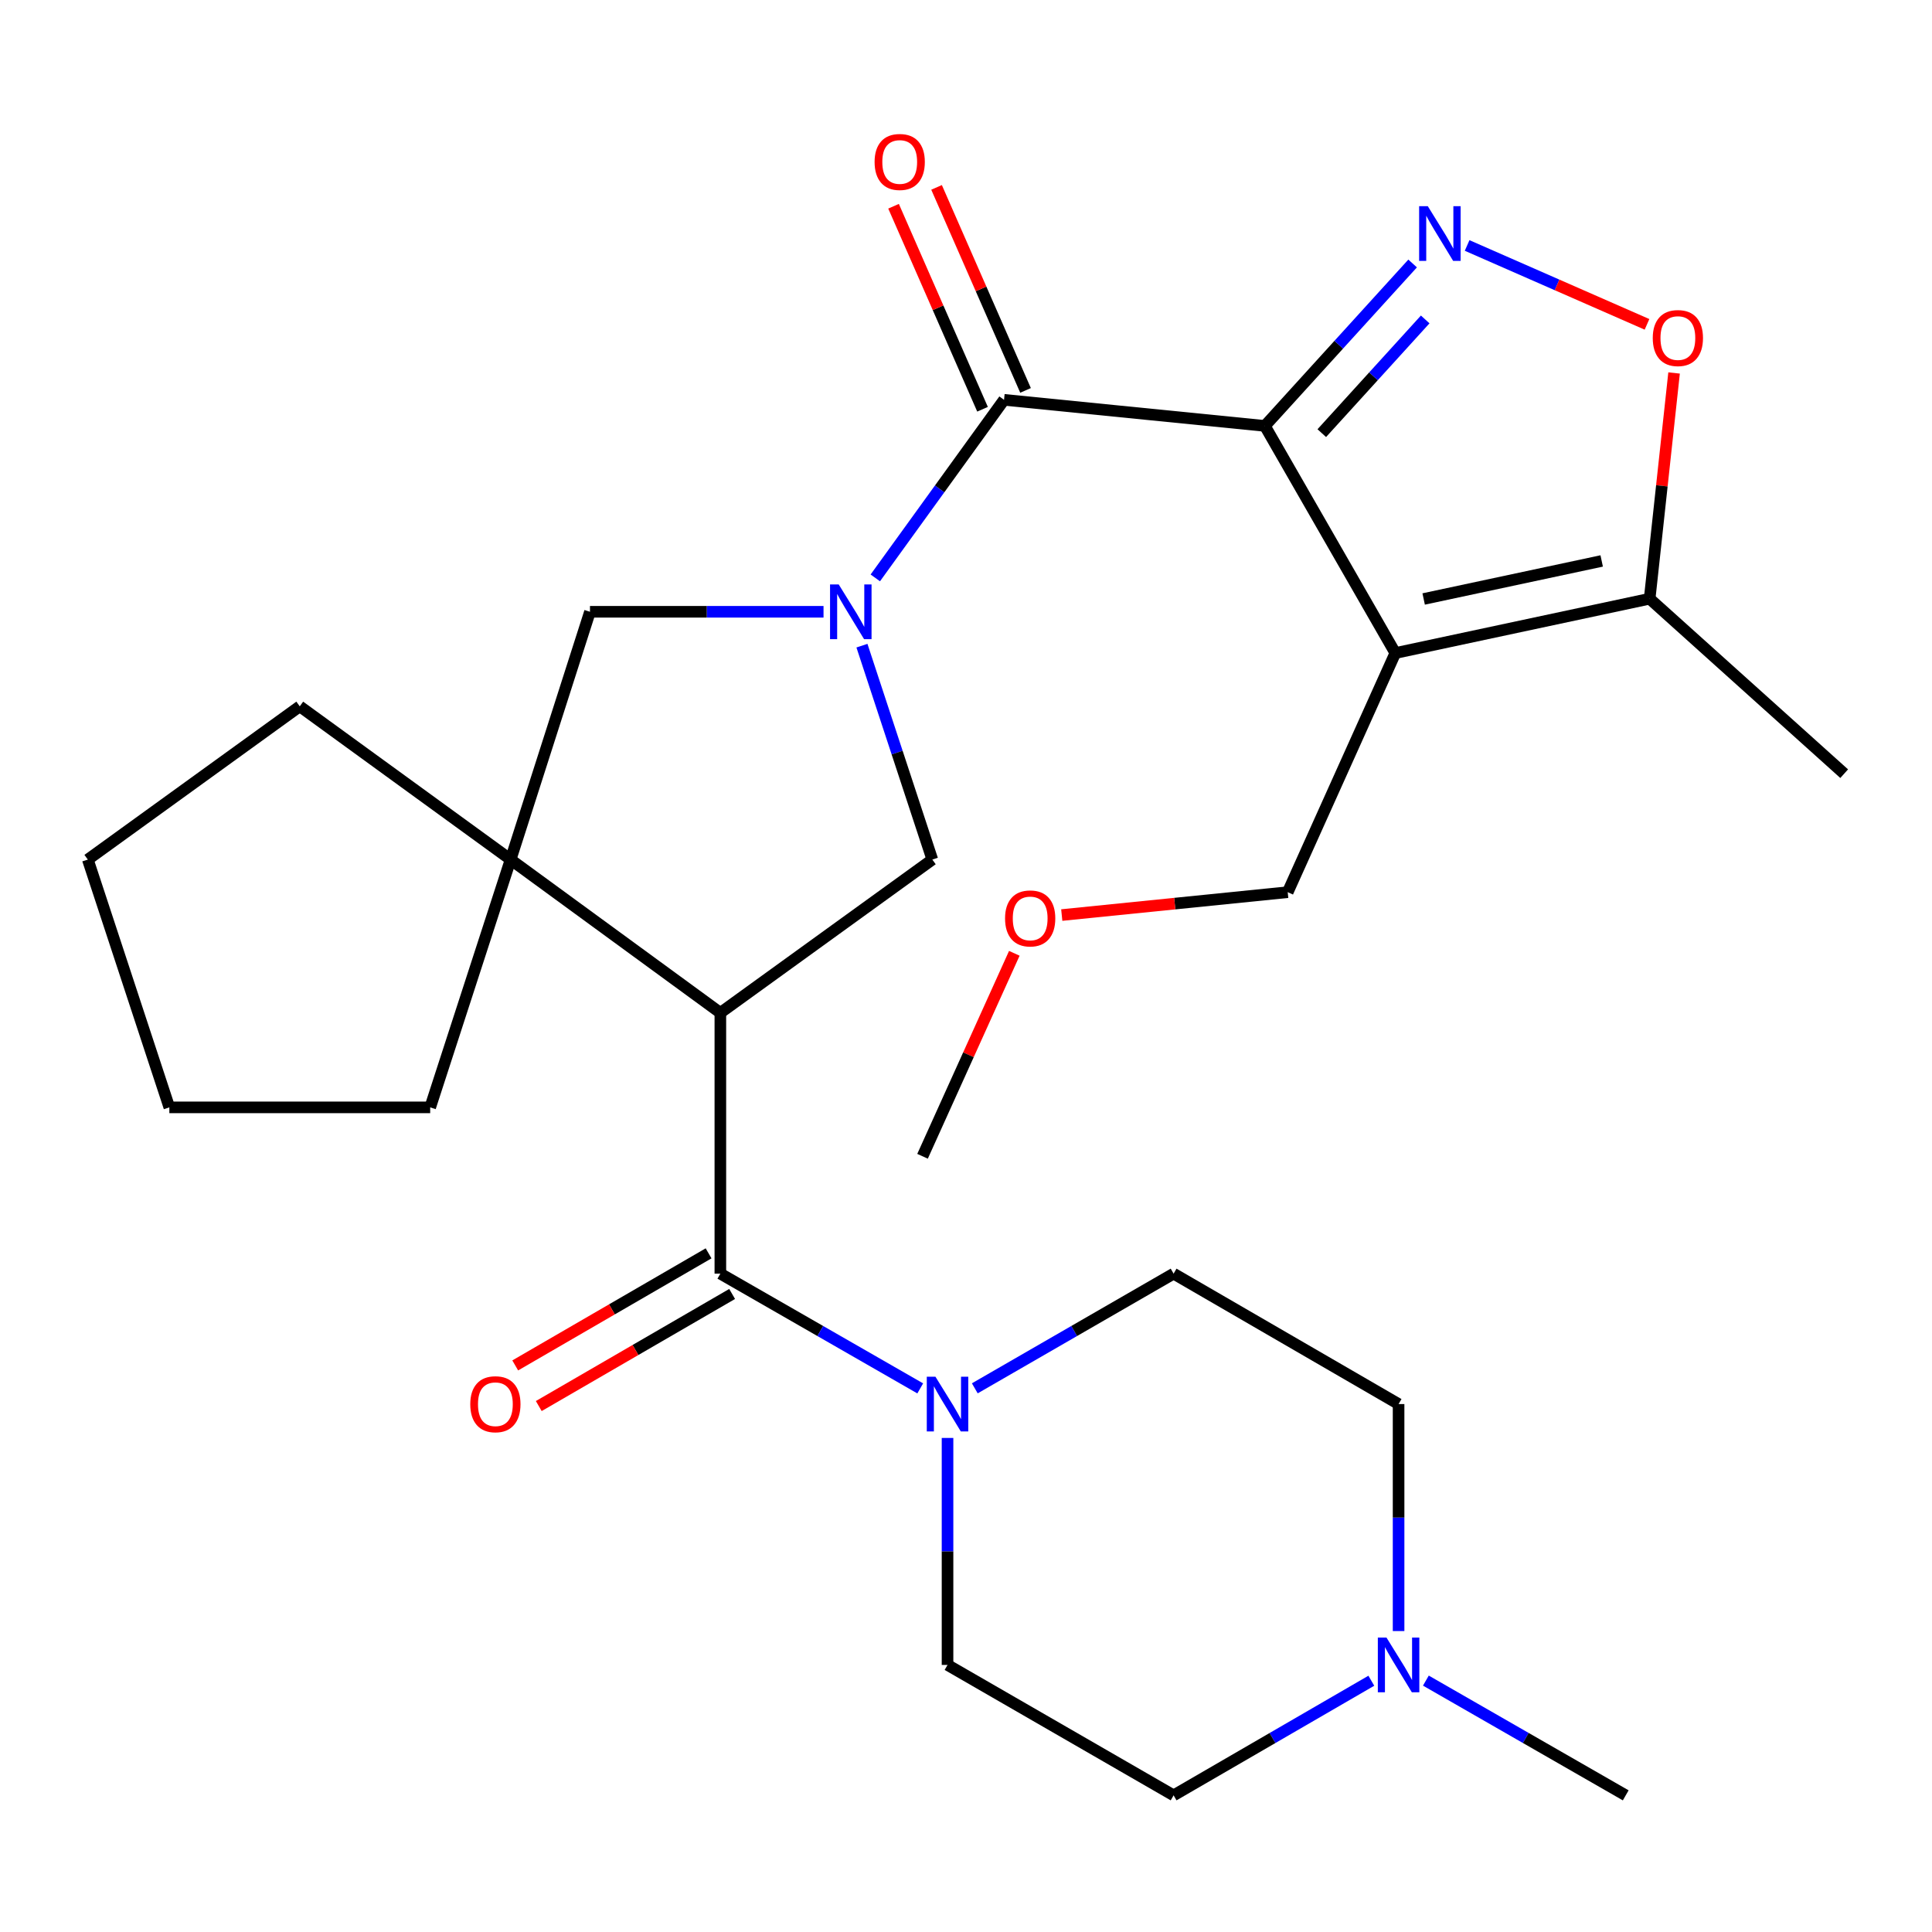 <?xml version='1.0' encoding='iso-8859-1'?>
<svg version='1.1' baseProfile='full'
              xmlns='http://www.w3.org/2000/svg'
                      xmlns:rdkit='http://www.rdkit.org/xml'
                      xmlns:xlink='http://www.w3.org/1999/xlink'
                  xml:space='preserve'
width='1000px' height='1000px' viewBox='0 0 1000 1000'>
<!-- END OF HEADER -->
<rect style='opacity:1.0;fill:#FFFFFF;stroke:none' width='1000' height='1000' x='0' y='0'> </rect>
<path class='bond-1' d='M 654.702,220.452 L 722.216,338.021' style='fill:none;fill-rule:evenodd;stroke:#000000;stroke-width:6px;stroke-linecap:butt;stroke-linejoin:miter;stroke-opacity:1' />
<path class='bond-3' d='M 654.702,220.452 L 692.938,178.414' style='fill:none;fill-rule:evenodd;stroke:#000000;stroke-width:6px;stroke-linecap:butt;stroke-linejoin:miter;stroke-opacity:1' />
<path class='bond-3' d='M 692.938,178.414 L 731.173,136.376' style='fill:none;fill-rule:evenodd;stroke:#0000FF;stroke-width:6px;stroke-linecap:butt;stroke-linejoin:miter;stroke-opacity:1' />
<path class='bond-3' d='M 684.153,224.194 L 710.918,194.768' style='fill:none;fill-rule:evenodd;stroke:#000000;stroke-width:6px;stroke-linecap:butt;stroke-linejoin:miter;stroke-opacity:1' />
<path class='bond-3' d='M 710.918,194.768 L 737.683,165.342' style='fill:none;fill-rule:evenodd;stroke:#0000FF;stroke-width:6px;stroke-linecap:butt;stroke-linejoin:miter;stroke-opacity:1' />
<path class='bond-4' d='M 654.702,220.452 L 519.687,206.949' style='fill:none;fill-rule:evenodd;stroke:#000000;stroke-width:6px;stroke-linecap:butt;stroke-linejoin:miter;stroke-opacity:1' />
<path class='bond-0' d='M 453.055,299.115 L 486.371,253.032' style='fill:none;fill-rule:evenodd;stroke:#0000FF;stroke-width:6px;stroke-linecap:butt;stroke-linejoin:miter;stroke-opacity:1' />
<path class='bond-0' d='M 486.371,253.032 L 519.687,206.949' style='fill:none;fill-rule:evenodd;stroke:#000000;stroke-width:6px;stroke-linecap:butt;stroke-linejoin:miter;stroke-opacity:1' />
<path class='bond-6' d='M 446.141,334.195 L 464.354,389.552' style='fill:none;fill-rule:evenodd;stroke:#0000FF;stroke-width:6px;stroke-linecap:butt;stroke-linejoin:miter;stroke-opacity:1' />
<path class='bond-6' d='M 464.354,389.552 L 482.568,444.909' style='fill:none;fill-rule:evenodd;stroke:#000000;stroke-width:6px;stroke-linecap:butt;stroke-linejoin:miter;stroke-opacity:1' />
<path class='bond-11' d='M 426.257,316.659 L 365.813,316.659' style='fill:none;fill-rule:evenodd;stroke:#0000FF;stroke-width:6px;stroke-linecap:butt;stroke-linejoin:miter;stroke-opacity:1' />
<path class='bond-11' d='M 365.813,316.659 L 305.37,316.659' style='fill:none;fill-rule:evenodd;stroke:#000000;stroke-width:6px;stroke-linecap:butt;stroke-linejoin:miter;stroke-opacity:1' />
<path class='bond-10' d='M 722.216,338.021 L 853.855,309.895' style='fill:none;fill-rule:evenodd;stroke:#000000;stroke-width:6px;stroke-linecap:butt;stroke-linejoin:miter;stroke-opacity:1' />
<path class='bond-10' d='M 736.883,310.033 L 829.031,290.345' style='fill:none;fill-rule:evenodd;stroke:#000000;stroke-width:6px;stroke-linecap:butt;stroke-linejoin:miter;stroke-opacity:1' />
<path class='bond-17' d='M 722.216,338.021 L 666.517,461.788' style='fill:none;fill-rule:evenodd;stroke:#000000;stroke-width:6px;stroke-linecap:butt;stroke-linejoin:miter;stroke-opacity:1' />
<path class='bond-2' d='M 372.857,524.238 L 482.568,444.909' style='fill:none;fill-rule:evenodd;stroke:#000000;stroke-width:6px;stroke-linecap:butt;stroke-linejoin:miter;stroke-opacity:1' />
<path class='bond-5' d='M 372.857,524.238 L 372.857,659.239' style='fill:none;fill-rule:evenodd;stroke:#000000;stroke-width:6px;stroke-linecap:butt;stroke-linejoin:miter;stroke-opacity:1' />
<path class='bond-29' d='M 372.857,524.238 L 264.295,444.909' style='fill:none;fill-rule:evenodd;stroke:#000000;stroke-width:6px;stroke-linecap:butt;stroke-linejoin:miter;stroke-opacity:1' />
<path class='bond-9' d='M 759.382,127.053 L 805.934,147.47' style='fill:none;fill-rule:evenodd;stroke:#0000FF;stroke-width:6px;stroke-linecap:butt;stroke-linejoin:miter;stroke-opacity:1' />
<path class='bond-9' d='M 805.934,147.47 L 852.487,167.886' style='fill:none;fill-rule:evenodd;stroke:#FF0000;stroke-width:6px;stroke-linecap:butt;stroke-linejoin:miter;stroke-opacity:1' />
<path class='bond-13' d='M 530.817,202.071 L 507.79,149.532' style='fill:none;fill-rule:evenodd;stroke:#000000;stroke-width:6px;stroke-linecap:butt;stroke-linejoin:miter;stroke-opacity:1' />
<path class='bond-13' d='M 507.79,149.532 L 484.763,96.994' style='fill:none;fill-rule:evenodd;stroke:#FF0000;stroke-width:6px;stroke-linecap:butt;stroke-linejoin:miter;stroke-opacity:1' />
<path class='bond-13' d='M 508.557,211.827 L 485.529,159.289' style='fill:none;fill-rule:evenodd;stroke:#000000;stroke-width:6px;stroke-linecap:butt;stroke-linejoin:miter;stroke-opacity:1' />
<path class='bond-13' d='M 485.529,159.289 L 462.502,106.751' style='fill:none;fill-rule:evenodd;stroke:#FF0000;stroke-width:6px;stroke-linecap:butt;stroke-linejoin:miter;stroke-opacity:1' />
<path class='bond-8' d='M 372.857,659.239 L 424.584,688.934' style='fill:none;fill-rule:evenodd;stroke:#000000;stroke-width:6px;stroke-linecap:butt;stroke-linejoin:miter;stroke-opacity:1' />
<path class='bond-8' d='M 424.584,688.934 L 476.31,718.629' style='fill:none;fill-rule:evenodd;stroke:#0000FF;stroke-width:6px;stroke-linecap:butt;stroke-linejoin:miter;stroke-opacity:1' />
<path class='bond-14' d='M 366.763,648.726 L 316.721,677.733' style='fill:none;fill-rule:evenodd;stroke:#000000;stroke-width:6px;stroke-linecap:butt;stroke-linejoin:miter;stroke-opacity:1' />
<path class='bond-14' d='M 316.721,677.733 L 266.68,706.74' style='fill:none;fill-rule:evenodd;stroke:#FF0000;stroke-width:6px;stroke-linecap:butt;stroke-linejoin:miter;stroke-opacity:1' />
<path class='bond-14' d='M 378.952,669.753 L 328.91,698.761' style='fill:none;fill-rule:evenodd;stroke:#000000;stroke-width:6px;stroke-linecap:butt;stroke-linejoin:miter;stroke-opacity:1' />
<path class='bond-14' d='M 328.91,698.761 L 278.869,727.768' style='fill:none;fill-rule:evenodd;stroke:#FF0000;stroke-width:6px;stroke-linecap:butt;stroke-linejoin:miter;stroke-opacity:1' />
<path class='bond-7' d='M 264.295,444.909 L 305.37,316.659' style='fill:none;fill-rule:evenodd;stroke:#000000;stroke-width:6px;stroke-linecap:butt;stroke-linejoin:miter;stroke-opacity:1' />
<path class='bond-20' d='M 264.295,444.909 L 222.666,573.173' style='fill:none;fill-rule:evenodd;stroke:#000000;stroke-width:6px;stroke-linecap:butt;stroke-linejoin:miter;stroke-opacity:1' />
<path class='bond-21' d='M 264.295,444.909 L 155.151,365.594' style='fill:none;fill-rule:evenodd;stroke:#000000;stroke-width:6px;stroke-linecap:butt;stroke-linejoin:miter;stroke-opacity:1' />
<path class='bond-15' d='M 504.557,718.597 L 556.006,688.918' style='fill:none;fill-rule:evenodd;stroke:#0000FF;stroke-width:6px;stroke-linecap:butt;stroke-linejoin:miter;stroke-opacity:1' />
<path class='bond-15' d='M 556.006,688.918 L 607.455,659.239' style='fill:none;fill-rule:evenodd;stroke:#000000;stroke-width:6px;stroke-linecap:butt;stroke-linejoin:miter;stroke-opacity:1' />
<path class='bond-16' d='M 490.44,744.276 L 490.44,803.022' style='fill:none;fill-rule:evenodd;stroke:#0000FF;stroke-width:6px;stroke-linecap:butt;stroke-linejoin:miter;stroke-opacity:1' />
<path class='bond-16' d='M 490.44,803.022 L 490.44,861.768' style='fill:none;fill-rule:evenodd;stroke:#000000;stroke-width:6px;stroke-linecap:butt;stroke-linejoin:miter;stroke-opacity:1' />
<path class='bond-28' d='M 866.5,193.048 L 860.178,251.471' style='fill:none;fill-rule:evenodd;stroke:#FF0000;stroke-width:6px;stroke-linecap:butt;stroke-linejoin:miter;stroke-opacity:1' />
<path class='bond-28' d='M 860.178,251.471 L 853.855,309.895' style='fill:none;fill-rule:evenodd;stroke:#000000;stroke-width:6px;stroke-linecap:butt;stroke-linejoin:miter;stroke-opacity:1' />
<path class='bond-22' d='M 853.855,309.895 L 954.545,400.458' style='fill:none;fill-rule:evenodd;stroke:#000000;stroke-width:6px;stroke-linecap:butt;stroke-linejoin:miter;stroke-opacity:1' />
<path class='bond-12' d='M 709.799,869.944 L 658.627,899.607' style='fill:none;fill-rule:evenodd;stroke:#0000FF;stroke-width:6px;stroke-linecap:butt;stroke-linejoin:miter;stroke-opacity:1' />
<path class='bond-12' d='M 658.627,899.607 L 607.455,929.269' style='fill:none;fill-rule:evenodd;stroke:#000000;stroke-width:6px;stroke-linecap:butt;stroke-linejoin:miter;stroke-opacity:1' />
<path class='bond-23' d='M 738.033,869.88 L 789.753,899.575' style='fill:none;fill-rule:evenodd;stroke:#0000FF;stroke-width:6px;stroke-linecap:butt;stroke-linejoin:miter;stroke-opacity:1' />
<path class='bond-23' d='M 789.753,899.575 L 841.473,929.269' style='fill:none;fill-rule:evenodd;stroke:#000000;stroke-width:6px;stroke-linecap:butt;stroke-linejoin:miter;stroke-opacity:1' />
<path class='bond-31' d='M 723.904,844.233 L 723.904,785.486' style='fill:none;fill-rule:evenodd;stroke:#0000FF;stroke-width:6px;stroke-linecap:butt;stroke-linejoin:miter;stroke-opacity:1' />
<path class='bond-31' d='M 723.904,785.486 L 723.904,726.74' style='fill:none;fill-rule:evenodd;stroke:#000000;stroke-width:6px;stroke-linecap:butt;stroke-linejoin:miter;stroke-opacity:1' />
<path class='bond-18' d='M 607.455,659.239 L 723.904,726.74' style='fill:none;fill-rule:evenodd;stroke:#000000;stroke-width:6px;stroke-linecap:butt;stroke-linejoin:miter;stroke-opacity:1' />
<path class='bond-19' d='M 490.44,861.768 L 607.455,929.269' style='fill:none;fill-rule:evenodd;stroke:#000000;stroke-width:6px;stroke-linecap:butt;stroke-linejoin:miter;stroke-opacity:1' />
<path class='bond-24' d='M 666.517,461.788 L 608.042,467.711' style='fill:none;fill-rule:evenodd;stroke:#000000;stroke-width:6px;stroke-linecap:butt;stroke-linejoin:miter;stroke-opacity:1' />
<path class='bond-24' d='M 608.042,467.711 L 549.566,473.634' style='fill:none;fill-rule:evenodd;stroke:#FF0000;stroke-width:6px;stroke-linecap:butt;stroke-linejoin:miter;stroke-opacity:1' />
<path class='bond-27' d='M 222.666,573.173 L 87.651,573.173' style='fill:none;fill-rule:evenodd;stroke:#000000;stroke-width:6px;stroke-linecap:butt;stroke-linejoin:miter;stroke-opacity:1' />
<path class='bond-26' d='M 155.151,365.594 L 45.455,444.909' style='fill:none;fill-rule:evenodd;stroke:#000000;stroke-width:6px;stroke-linecap:butt;stroke-linejoin:miter;stroke-opacity:1' />
<path class='bond-25' d='M 525.014,493.431 L 501.259,545.961' style='fill:none;fill-rule:evenodd;stroke:#FF0000;stroke-width:6px;stroke-linecap:butt;stroke-linejoin:miter;stroke-opacity:1' />
<path class='bond-25' d='M 501.259,545.961 L 477.504,598.49' style='fill:none;fill-rule:evenodd;stroke:#000000;stroke-width:6px;stroke-linecap:butt;stroke-linejoin:miter;stroke-opacity:1' />
<path class='bond-30' d='M 45.455,444.909 L 87.651,573.173' style='fill:none;fill-rule:evenodd;stroke:#000000;stroke-width:6px;stroke-linecap:butt;stroke-linejoin:miter;stroke-opacity:1' />
<path  class='atom-1' d='M 434.112 302.499
L 443.392 317.499
Q 444.312 318.979, 445.792 321.659
Q 447.272 324.339, 447.352 324.499
L 447.352 302.499
L 451.112 302.499
L 451.112 330.819
L 447.232 330.819
L 437.272 314.419
Q 436.112 312.499, 434.872 310.299
Q 433.672 308.099, 433.312 307.419
L 433.312 330.819
L 429.632 330.819
L 429.632 302.499
L 434.112 302.499
' fill='#0000FF'/>
<path  class='atom-4' d='M 739.019 106.709
L 748.299 121.709
Q 749.219 123.189, 750.699 125.869
Q 752.179 128.549, 752.259 128.709
L 752.259 106.709
L 756.019 106.709
L 756.019 135.029
L 752.139 135.029
L 742.179 118.629
Q 741.019 116.709, 739.779 114.509
Q 738.579 112.309, 738.219 111.629
L 738.219 135.029
L 734.539 135.029
L 734.539 106.709
L 739.019 106.709
' fill='#0000FF'/>
<path  class='atom-9' d='M 484.18 712.58
L 493.46 727.58
Q 494.38 729.06, 495.86 731.74
Q 497.34 734.42, 497.42 734.58
L 497.42 712.58
L 501.18 712.58
L 501.18 740.9
L 497.3 740.9
L 487.34 724.5
Q 486.18 722.58, 484.94 720.38
Q 483.74 718.18, 483.38 717.5
L 483.38 740.9
L 479.7 740.9
L 479.7 712.58
L 484.18 712.58
' fill='#0000FF'/>
<path  class='atom-10' d='M 855.465 174.973
Q 855.465 168.173, 858.825 164.373
Q 862.185 160.573, 868.465 160.573
Q 874.745 160.573, 878.105 164.373
Q 881.465 168.173, 881.465 174.973
Q 881.465 181.853, 878.065 185.773
Q 874.665 189.653, 868.465 189.653
Q 862.225 189.653, 858.825 185.773
Q 855.465 181.893, 855.465 174.973
M 868.465 186.453
Q 872.785 186.453, 875.105 183.573
Q 877.465 180.653, 877.465 174.973
Q 877.465 169.413, 875.105 166.613
Q 872.785 163.773, 868.465 163.773
Q 864.145 163.773, 861.785 166.573
Q 859.465 169.373, 859.465 174.973
Q 859.465 180.693, 861.785 183.573
Q 864.145 186.453, 868.465 186.453
' fill='#FF0000'/>
<path  class='atom-13' d='M 717.644 847.608
L 726.924 862.608
Q 727.844 864.088, 729.324 866.768
Q 730.804 869.448, 730.884 869.608
L 730.884 847.608
L 734.644 847.608
L 734.644 875.928
L 730.764 875.928
L 720.804 859.528
Q 719.644 857.608, 718.404 855.408
Q 717.204 853.208, 716.844 852.528
L 716.844 875.928
L 713.164 875.928
L 713.164 847.608
L 717.644 847.608
' fill='#0000FF'/>
<path  class='atom-14' d='M 452.689 83.829
Q 452.689 77.029, 456.049 73.229
Q 459.409 69.429, 465.689 69.429
Q 471.969 69.429, 475.329 73.229
Q 478.689 77.029, 478.689 83.829
Q 478.689 90.709, 475.289 94.629
Q 471.889 98.509, 465.689 98.509
Q 459.449 98.509, 456.049 94.629
Q 452.689 90.749, 452.689 83.829
M 465.689 95.309
Q 470.009 95.309, 472.329 92.429
Q 474.689 89.509, 474.689 83.829
Q 474.689 78.269, 472.329 75.469
Q 470.009 72.629, 465.689 72.629
Q 461.369 72.629, 459.009 75.429
Q 456.689 78.229, 456.689 83.829
Q 456.689 89.549, 459.009 92.429
Q 461.369 95.309, 465.689 95.309
' fill='#FF0000'/>
<path  class='atom-15' d='M 243.409 726.82
Q 243.409 720.02, 246.769 716.22
Q 250.129 712.42, 256.409 712.42
Q 262.689 712.42, 266.049 716.22
Q 269.409 720.02, 269.409 726.82
Q 269.409 733.7, 266.009 737.62
Q 262.609 741.5, 256.409 741.5
Q 250.169 741.5, 246.769 737.62
Q 243.409 733.74, 243.409 726.82
M 256.409 738.3
Q 260.729 738.3, 263.049 735.42
Q 265.409 732.5, 265.409 726.82
Q 265.409 721.26, 263.049 718.46
Q 260.729 715.62, 256.409 715.62
Q 252.089 715.62, 249.729 718.42
Q 247.409 721.22, 247.409 726.82
Q 247.409 732.54, 249.729 735.42
Q 252.089 738.3, 256.409 738.3
' fill='#FF0000'/>
<path  class='atom-25' d='M 520.217 475.371
Q 520.217 468.571, 523.577 464.771
Q 526.937 460.971, 533.217 460.971
Q 539.497 460.971, 542.857 464.771
Q 546.217 468.571, 546.217 475.371
Q 546.217 482.251, 542.817 486.171
Q 539.417 490.051, 533.217 490.051
Q 526.977 490.051, 523.577 486.171
Q 520.217 482.291, 520.217 475.371
M 533.217 486.851
Q 537.537 486.851, 539.857 483.971
Q 542.217 481.051, 542.217 475.371
Q 542.217 469.811, 539.857 467.011
Q 537.537 464.171, 533.217 464.171
Q 528.897 464.171, 526.537 466.971
Q 524.217 469.771, 524.217 475.371
Q 524.217 481.091, 526.537 483.971
Q 528.897 486.851, 533.217 486.851
' fill='#FF0000'/>
</svg>
